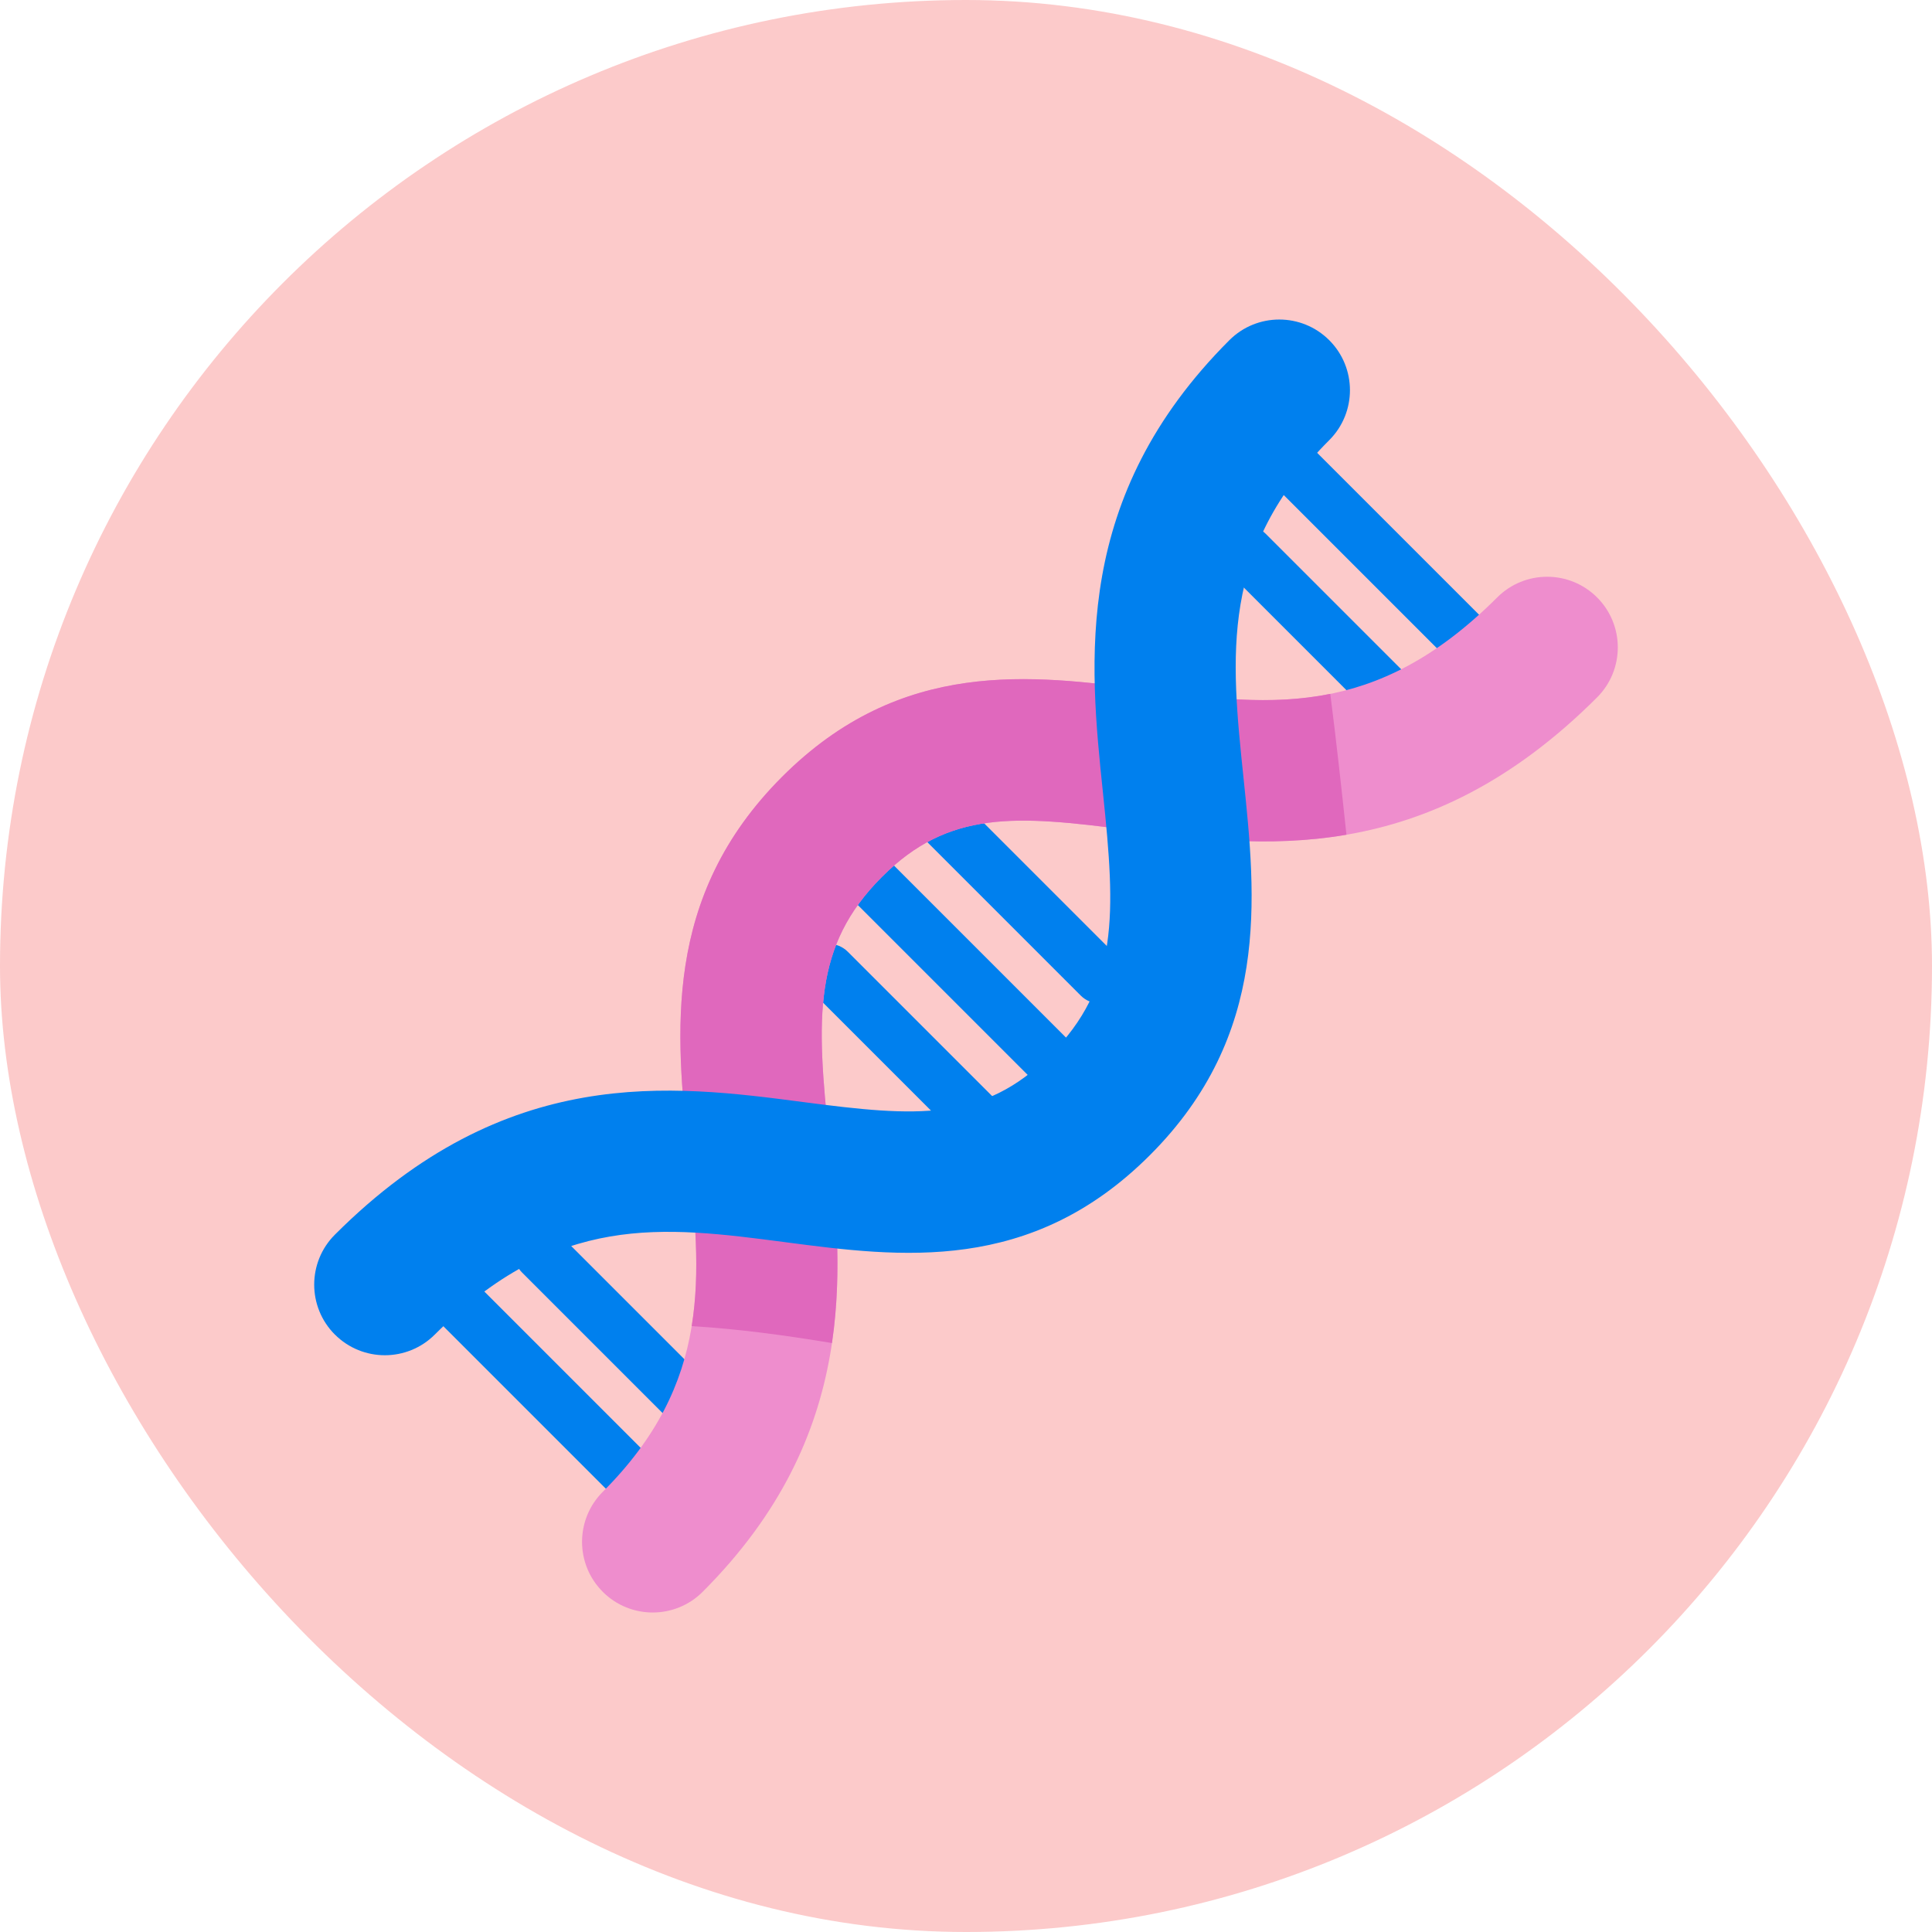 <svg xmlns="http://www.w3.org/2000/svg" id="Layer_2" viewBox="0 0 500 500"><defs><style> .cls-1 { fill: #e068bd; } .cls-2 { fill: #ee8dcd; } .cls-3 { fill: #fccaca; } .cls-4 { fill: #0080ee; } </style></defs><g id="Capa_2"><rect class="cls-3" x="0" y="0" width="500" height="500" rx="250" ry="250"></rect><g><path class="cls-4" d="M274.63,283.98c-1.77,0-3.54-.68-4.9-2.03l-51.87-51.87c-2.7-2.7-2.7-7.09,0-9.79,2.7-2.7,7.09-2.7,9.79,0l51.87,51.87c2.7,2.7,2.7,7.09,0,9.79-1.35,1.35-3.12,2.03-4.89,2.03h0Z"></path><path class="cls-4" d="M252.55,296.16c-1.77,0-3.54-.68-4.9-2.03l-38.04-38.04c-2.7-2.7-2.7-7.09,0-9.79,2.7-2.7,7.09-2.7,9.79,0l38.04,38.04c2.7,2.7,2.7,7.09,0,9.79-1.35,1.35-3.12,2.03-4.9,2.03h0Z"></path><path class="cls-4" d="M382.8,175.82c-1.77,0-3.54-.68-4.9-2.03l-48.31-48.31c-2.7-2.7-2.7-7.09,0-9.79,2.7-2.7,7.09-2.7,9.79,0l48.31,48.31c2.7,2.7,2.7,7.09,0,9.79-1.35,1.35-3.12,2.03-4.89,2.03h0Z"></path><path class="cls-4" d="M360.71,188c-1.77,0-3.54-.68-4.9-2.03l-38.04-38.04c-2.7-2.7-2.7-7.09,0-9.79,2.7-2.7,7.09-2.7,9.79,0l38.04,38.04c2.7,2.7,2.7,7.09,0,9.79-1.35,1.35-3.12,2.03-4.89,2.03h0Z"></path><path class="cls-4" d="M284.6,259.69c-1.77,0-3.54-.68-4.9-2.03l-39.76-39.76c-2.7-2.7-2.7-7.09,0-9.79,2.7-2.7,7.09-2.7,9.79,0l39.76,39.76c2.7,2.7,2.7,7.09,0,9.79-1.35,1.35-3.12,2.03-4.89,2.03Z"></path><path class="cls-4" d="M166.5,392.11c-1.77,0-3.54-.68-4.9-2.03l-49.31-49.31c-2.7-2.7-2.7-7.09,0-9.79,2.7-2.7,7.09-2.7,9.79,0l49.31,49.31c2.7,2.7,2.7,7.09,0,9.79-1.35,1.35-3.12,2.03-4.89,2.03Z"></path><path class="cls-4" d="M176.47,367.82c-1.77,0-3.54-.68-4.9-2.03l-36.45-36.45c-2.7-2.7-2.7-7.09,0-9.79,2.7-2.7,7.09-2.7,9.79,0l36.45,36.45c2.7,2.7,2.7,7.09,0,9.79-1.35,1.35-3.12,2.03-4.89,2.03Z"></path><path class="cls-2" d="M155.99,411.95c-7.14-7.14-7.14-18.72,0-25.86,28.34-28.34,25.49-55.76,22.18-87.51-3.24-31.12-6.91-66.4,24.24-97.54,30.84-30.84,64.58-26.42,94.34-22.52,31.7,4.15,59.08,7.74,90.72-23.9,7.14-7.14,18.72-7.14,25.86,0,7.14,7.14,7.14,18.72,0,25.86-44.38,44.38-87.04,38.79-121.33,34.3-29.14-3.82-46.47-5.14-63.73,12.12-17.95,17.95-16.98,36.56-13.72,67.9,3.54,34.08,7.96,76.5-32.7,117.16-7.14,7.14-18.72,7.14-25.86,0Z"></path><path class="cls-1" d="M344.25,179.58h0c-15.47,3.12-30.89,1.1-47.5-1.07-29.76-3.9-63.5-8.32-94.34,22.52-31.15,31.15-27.48,66.42-24.24,97.54,1.64,15.73,3.16,30.39.84,44.63h0c12.14.73,24.23,2.38,36.3,4.38,0,0,0,0,0,0,2.77-18.74.91-36.69-.76-52.78-3.26-31.33-4.23-49.94,13.71-67.88,0,0,.01-.01.02-.02.01-.01.02-.02.04-.03,17.25-17.22,34.57-15.9,63.7-12.09,17.01,2.23,36.1,4.73,56.43,1.25,0,0,0,0,.01,0-1.3-12.16-2.63-24.31-4.18-36.44Z"></path><path class="cls-4" d="M86.67,345.39c-7.14-7.14-7.14-18.72,0-25.86,44.38-44.38,87.04-38.79,121.33-34.3,29.14,3.82,46.47,5.14,63.73-12.12,17.95-17.95,16.98-36.56,13.72-67.9-3.55-34.08-7.96-76.5,32.7-117.16,7.14-7.14,18.72-7.14,25.86,0s7.14,18.72,0,25.86c-28.34,28.34-25.49,55.76-22.18,87.51,3.24,31.12,6.91,66.4-24.24,97.54-30.84,30.84-64.58,26.42-94.34,22.52-31.7-4.15-59.08-7.74-90.72,23.9-7.14,7.14-18.72,7.14-25.86,0h0Z"></path></g></g></svg>